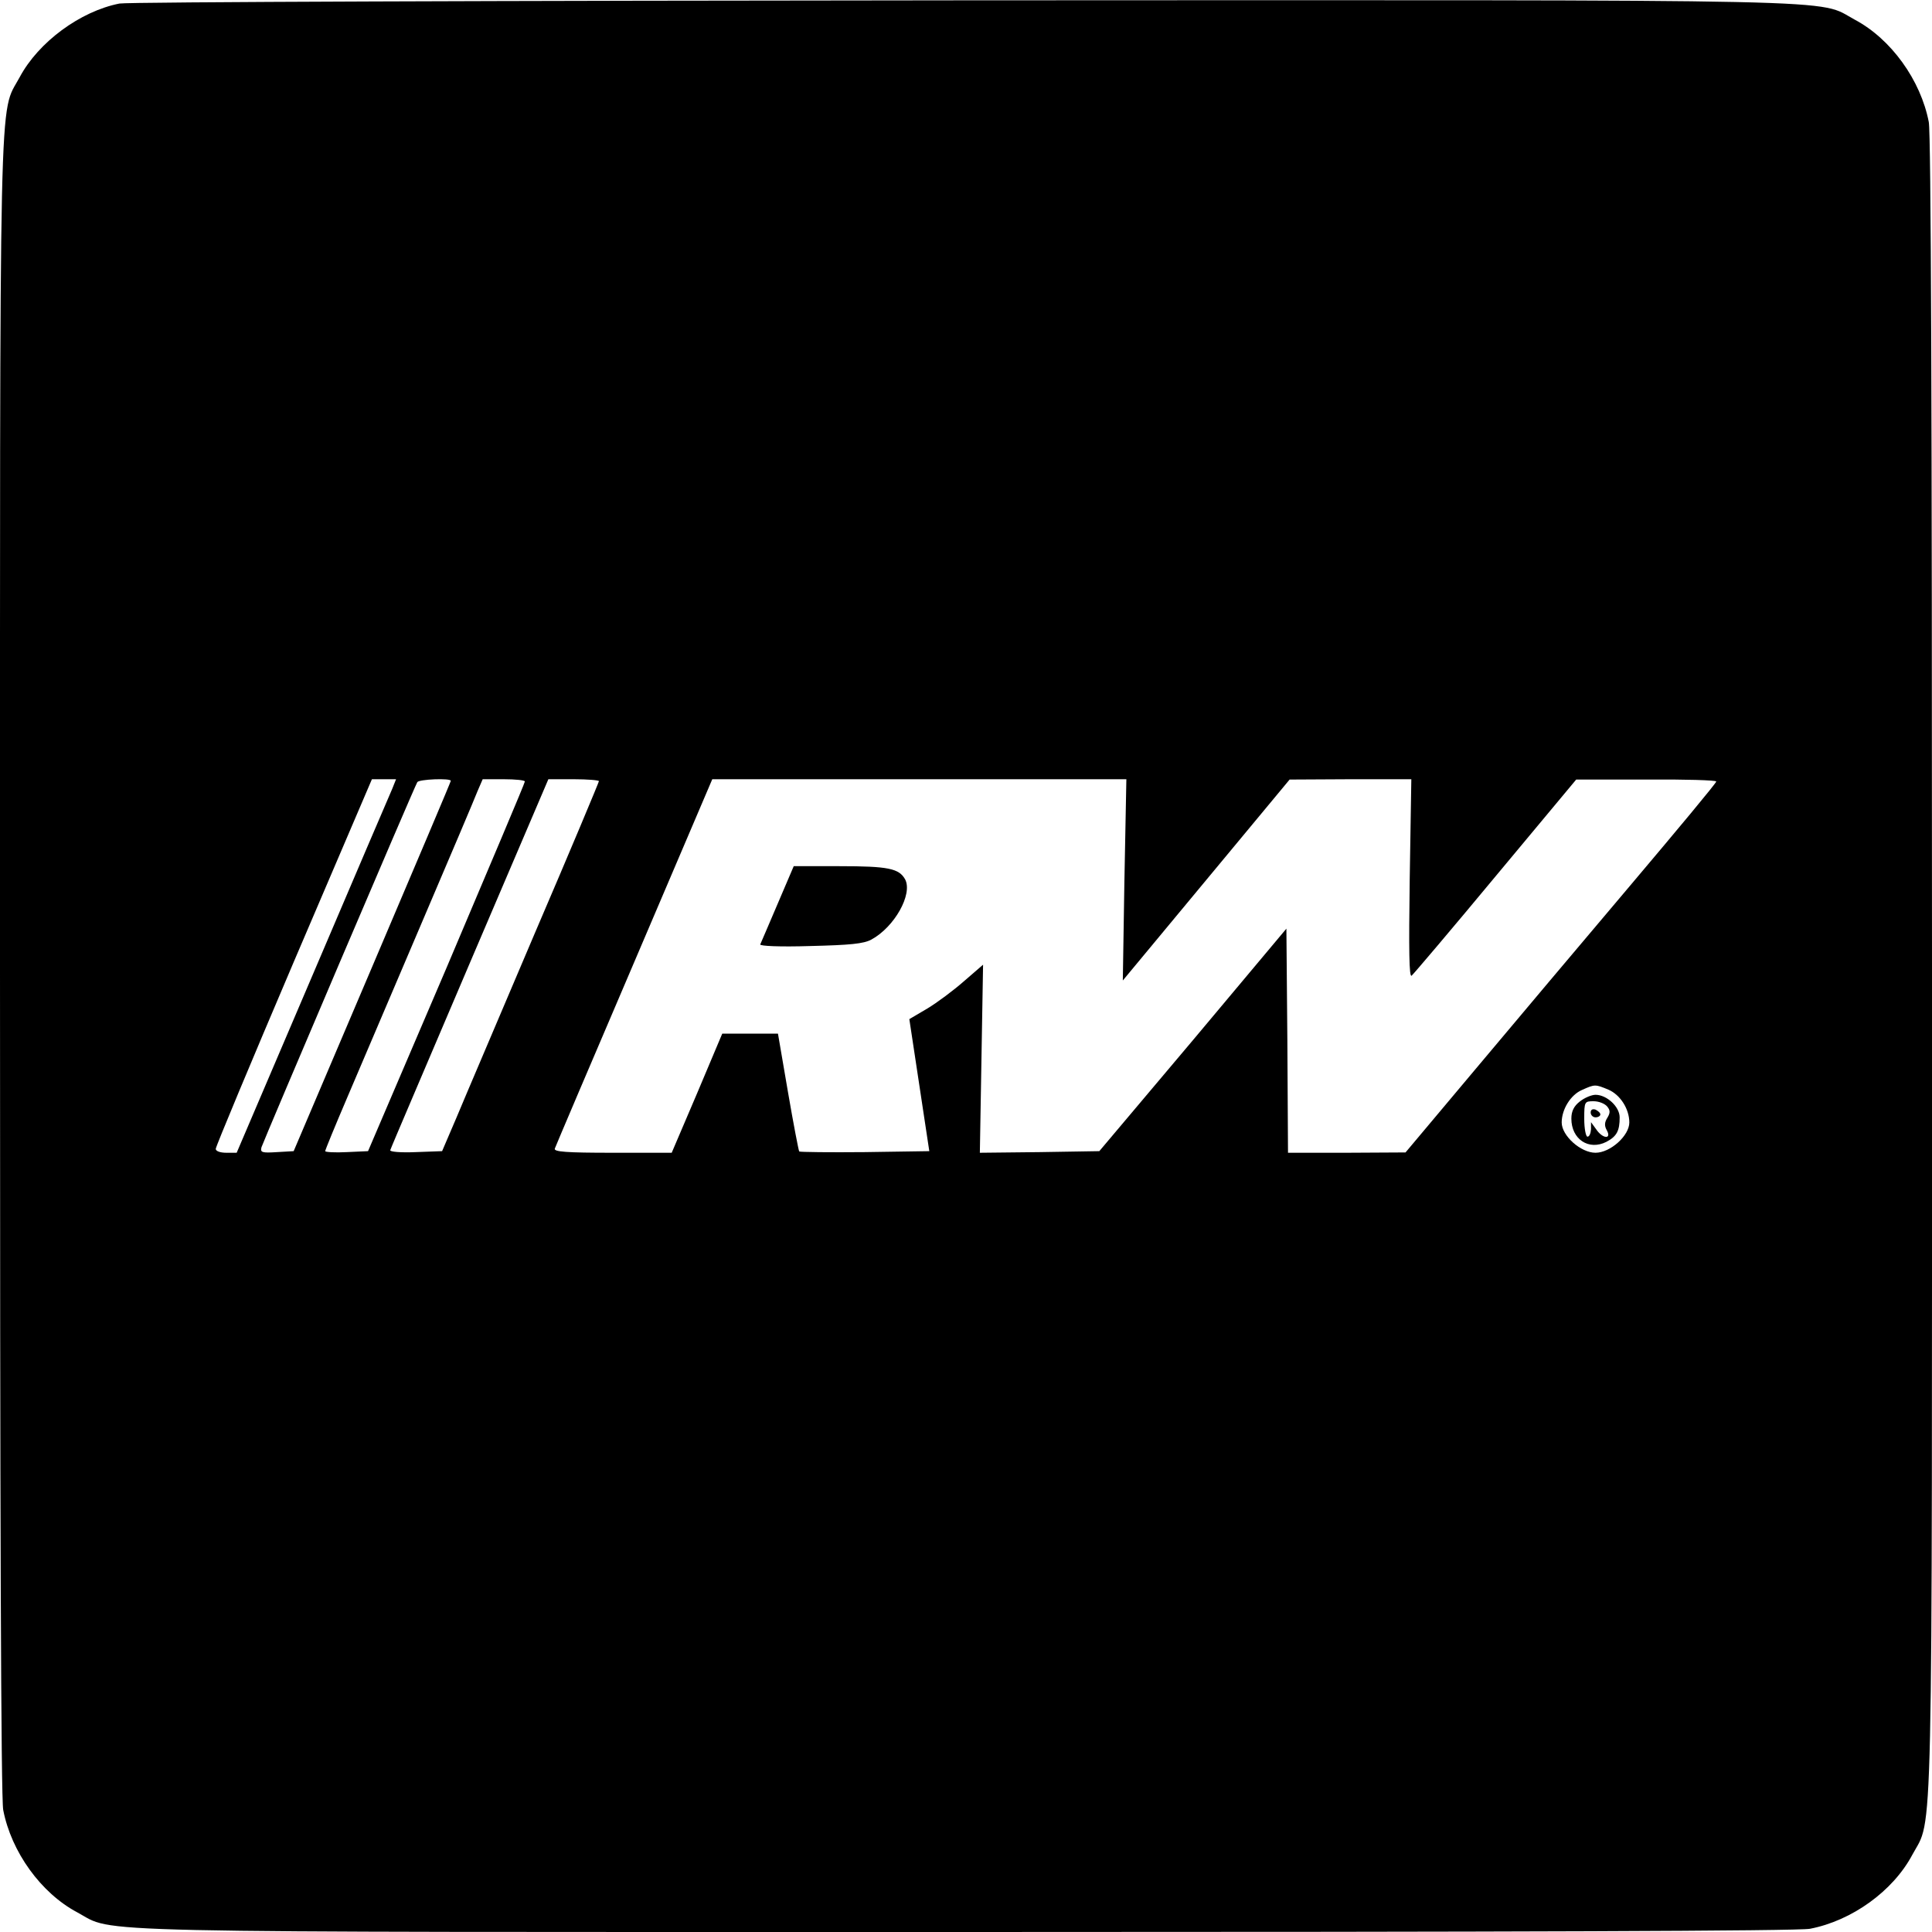 <?xml version="1.0" standalone="no"?>
<!DOCTYPE svg PUBLIC "-//W3C//DTD SVG 20010904//EN"
 "http://www.w3.org/TR/2001/REC-SVG-20010904/DTD/svg10.dtd">
<svg version="1.0" xmlns="http://www.w3.org/2000/svg"
 width="600pt" height="600pt" viewBox="0 0 600 600"
 preserveAspectRatio="xMidYMid meet">
<g transform="translate(0,600) scale(0.1,-0.1)"
fill="#000000" stroke="none">
<path d="M371 5989 c-122 -24 -252 -120 -310 -229 -65 -121 -61 56 -61 -2761
0 -1705 3 -2584 10 -2620 25 -130 117 -258 230 -318 121 -65 -56 -61 2761 -61
1705 0 2584 3 2620 10 130 25 258 117 318 230 65 121 61 -56 61 2761 0 1705
-3 2584 -10 2620 -25 130 -117 258 -230 318 -121 65 58 61 -2770 60 -1416 -1
-2595 -5 -2619 -10z m847 -2439 c-7 -16 -119 -277 -248 -580 l-235 -550 -32 0
c-19 0 -33 5 -33 12 0 7 109 268 242 580 l243 568 37 0 38 0 -12 -30z m182 25
c0 -3 -110 -262 -244 -577 l-244 -573 -52 -3 c-47 -3 -52 -1 -48 15 6 19 475
1120 484 1134 5 9 104 13 104 4z m230 -2 c0 -5 -110 -264 -243 -578 l-244
-570 -66 -3 c-37 -2 -67 0 -67 3 0 4 31 79 69 168 38 89 141 331 229 537 88
206 167 392 175 413 l16 37 65 0 c37 0 66 -3 66 -7z m230 1 c0 -3 -89 -216
-199 -472 -109 -257 -219 -514 -243 -572 l-45 -105 -82 -3 c-47 -2 -81 1 -79
6 1 5 113 266 247 581 l244 571 79 0 c43 0 78 -3 78 -6z m1632 -306 l-5 -313
259 312 259 312 189 1 189 0 -5 -310 c-3 -222 -2 -307 6 -300 6 5 124 144 261
309 l250 300 218 0 c119 1 217 -2 217 -6 0 -5 -121 -150 -268 -324 -147 -174
-364 -431 -482 -572 l-215 -256 -182 -1 -183 0 -2 348 -3 348 -290 -346 -291
-345 -185 -3 -186 -2 5 292 5 292 -59 -51 c-33 -29 -84 -67 -114 -85 l-56 -33
31 -205 31 -205 -200 -3 c-109 -1 -201 0 -204 2 -2 3 -18 86 -35 185 l-31 181
-86 0 -87 0 -78 -185 -79 -185 -184 0 c-143 0 -183 3 -179 13 2 6 113 267 247
580 l242 567 643 0 643 0 -6 -312z m1503 -652 c37 -16 65 -60 65 -102 0 -41
-59 -94 -105 -94 -46 0 -105 53 -105 94 0 41 28 86 63 101 40 18 41 18 82 1z"/>
<path d="M2415 3193 c-27 -64 -52 -121 -54 -126 -2 -5 61 -8 155 -5 124 3 166
7 190 20 72 39 129 141 105 187 -19 34 -52 41 -204 41 l-142 0 -50 -117z"/>
<path d="M4906 2579 c-18 -14 -26 -30 -26 -53 0 -64 54 -100 109 -72 32 17 41
34 41 76 0 33 -40 70 -75 70 -12 0 -34 -9 -49 -21z m85 -15 c10 -12 10 -20 1
-35 -9 -14 -10 -25 -2 -39 16 -29 -13 -27 -33 3 l-16 22 0 -22 c-1 -13 -5 -23
-11 -23 -5 0 -10 25 -10 55 0 54 1 55 29 55 16 0 34 -7 42 -16z"/>
<path d="M4940 2545 c0 -8 7 -15 15 -15 8 0 15 4 15 9 0 5 -7 11 -15 15 -9 3
-15 0 -15 -9z"/>
</g>
</svg>
